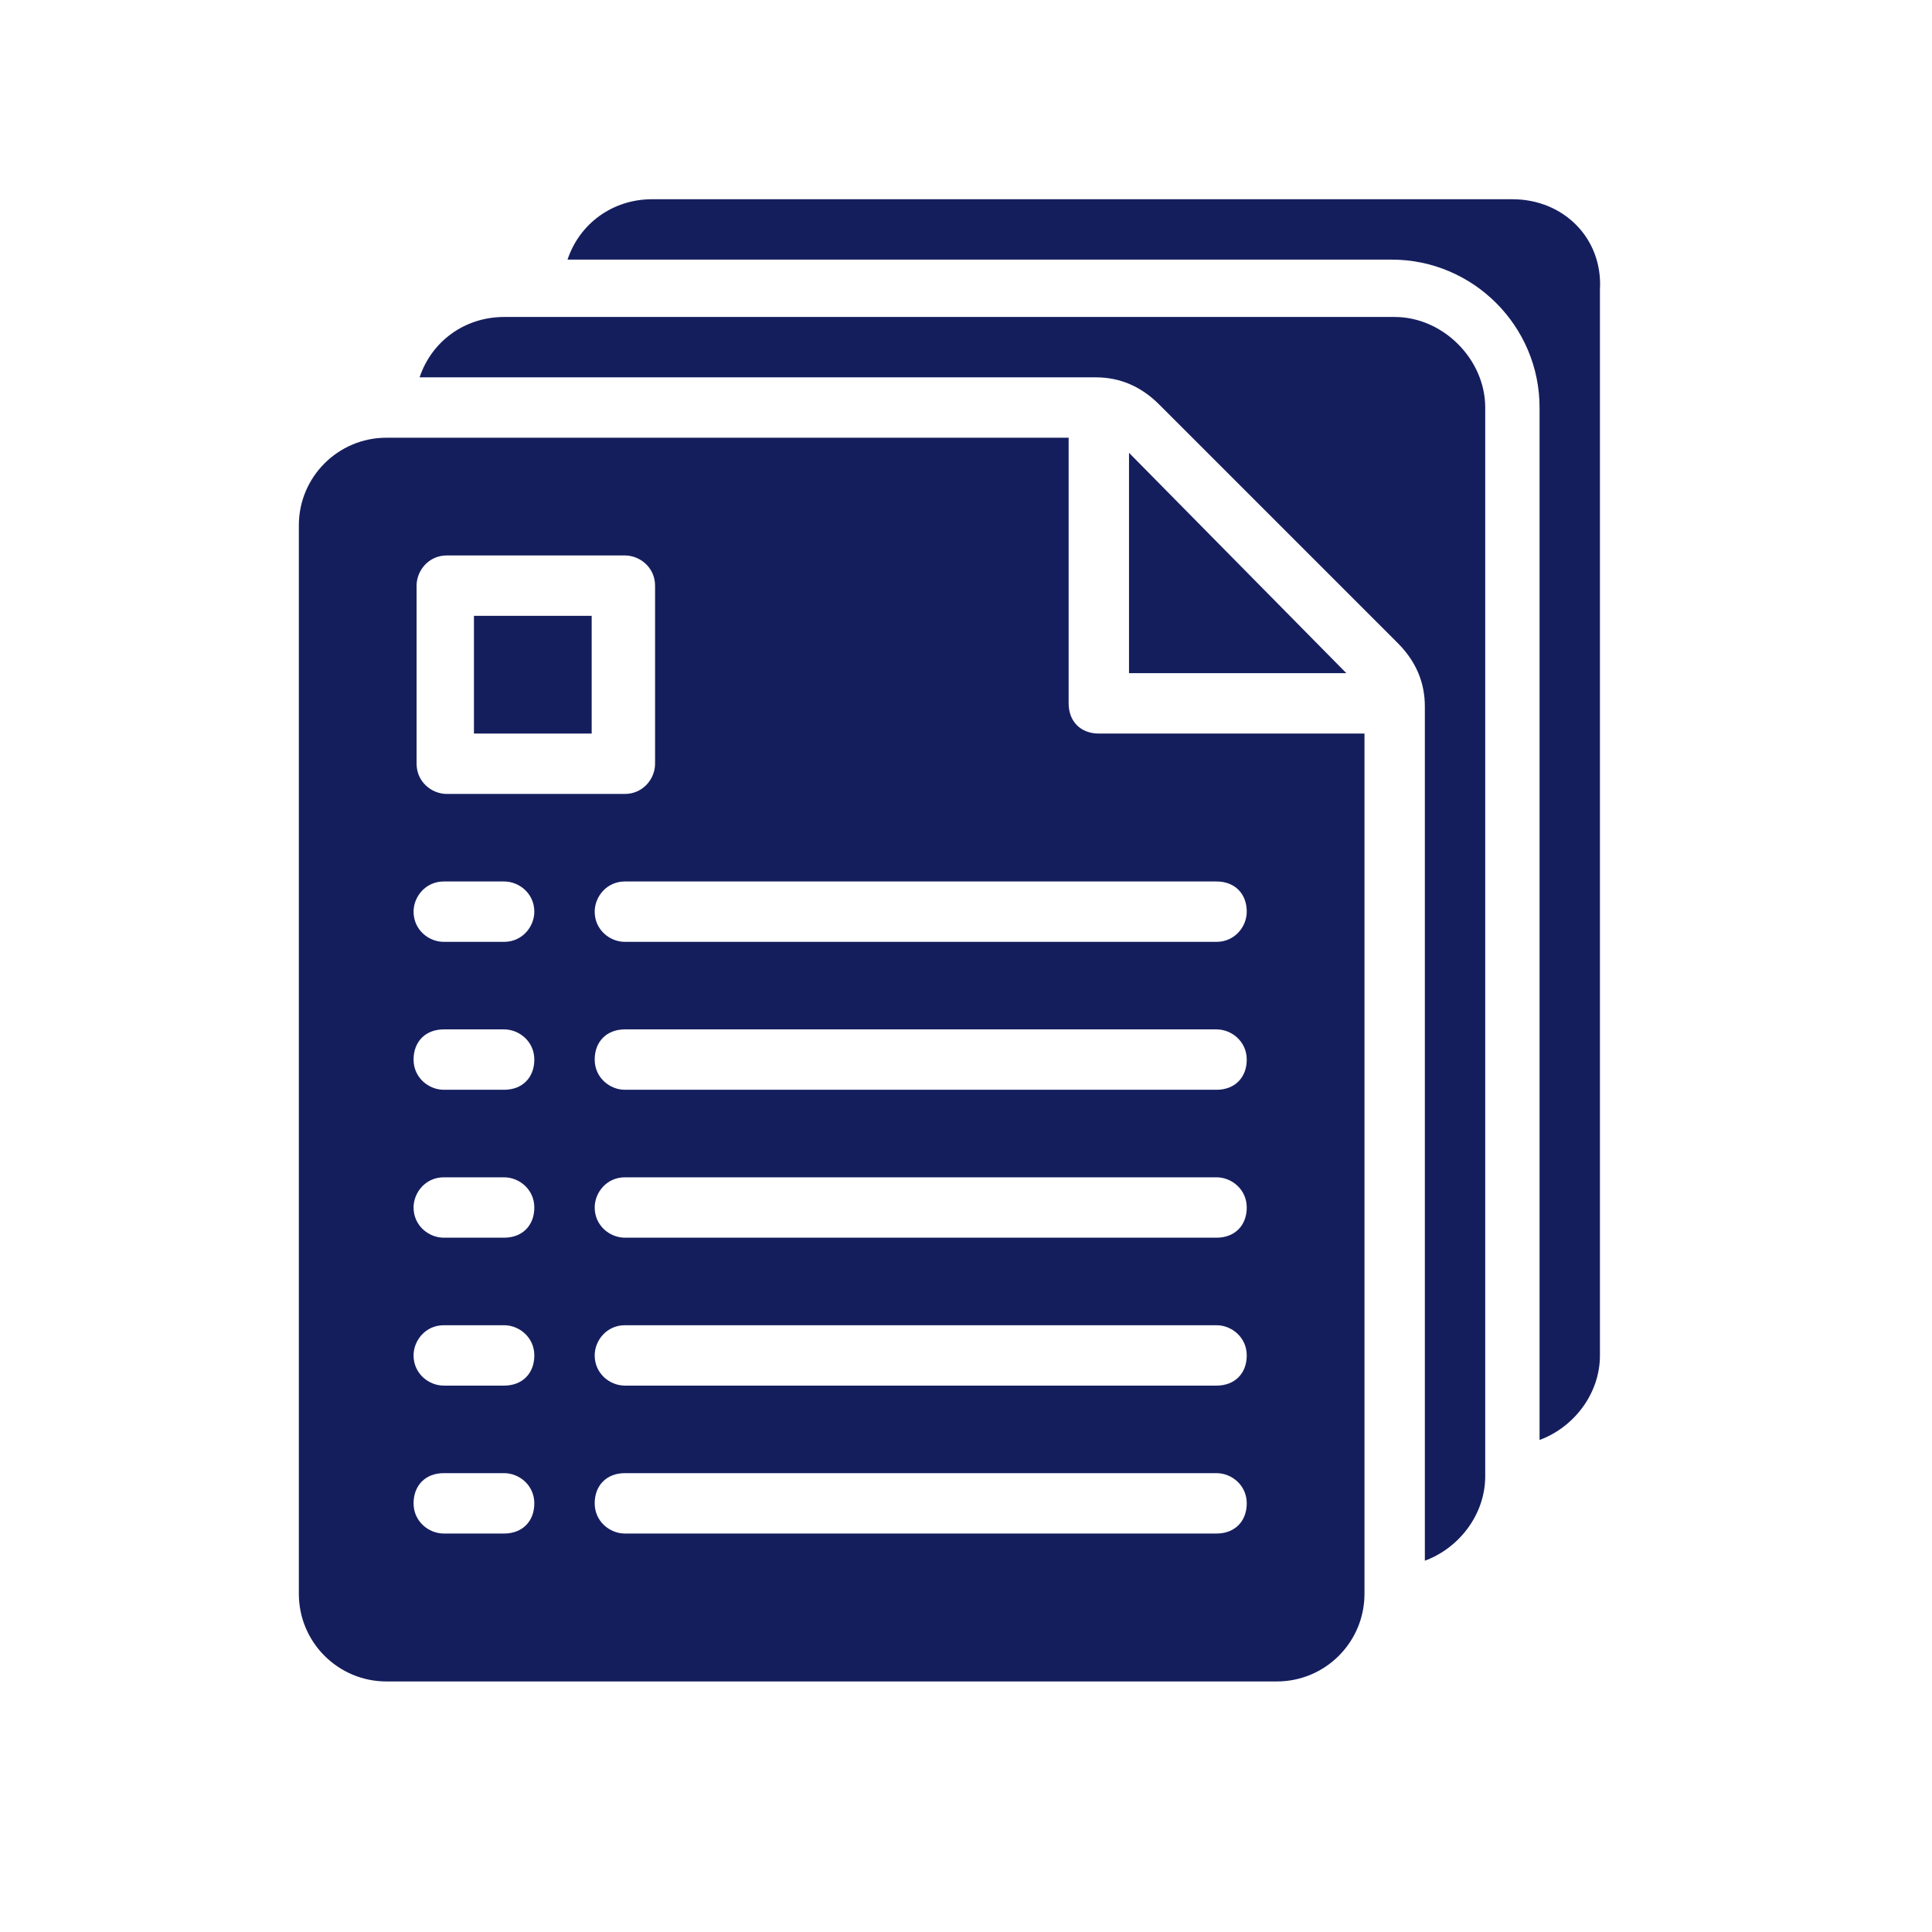 <svg xmlns="http://www.w3.org/2000/svg" xmlns:xlink="http://www.w3.org/1999/xlink" x="0px" y="0px" viewBox="0 0 64 64" style="enable-background:new 0 0 64 64;" xml:space="preserve"><style type="text/css">	.st0{display:none;}	.st1{display:inline;}	.st2{fill:#151E5D;}	.st3{display:inline;fill:#151E5D;}</style><g id="Layer_1" class="st0">	<g>		<g id="Glyph" class="st1">			<g>				<path class="st2" d="M56.7,21H37V7h11.9c1.7,0,3.2,1.1,3.8,2.7C52.7,9.7,56.7,21,56.7,21z"></path>				<path class="st2" d="M27,21V7H15.1c-1.7,0-3.2,1.1-3.8,2.7L7.3,21H27L27,21z"></path>				<rect x="25" y="28" class="st2" width="14" height="4"></rect>				<rect x="29" y="7" class="st2" width="6" height="14"></rect>				<rect x="37" y="47" class="st2" width="14" height="4"></rect>				<path class="st2" d="M7,23v30c0,2.2,1.8,4,4,4h42c2.2,0,4-1.8,4-4V23H7z M23,27c0-0.5,0.5-1,1-1h16c0.5,0,1,0.5,1,1v6     c0,0.5-0.5,1-1,1H24c-0.5,0-1-0.5-1-1V27z M12,47h7c0.5,0,1,0.5,1,1s-0.5,1-1,1h-7c-0.5,0-1-0.5-1-1S11.5,47,12,47z M26,53H12     c-0.5,0-1-0.5-1-1s0.5-1,1-1h14c0.5,0,1,0.5,1,1S26.5,53,26,53z M53,52c0,0.5-0.5,1-1,1H36c-0.5,0-1-0.5-1-1v-6c0-0.5,0.5-1,1-1     h16c0.5,0,1,0.5,1,1V52z"></path>			</g>		</g>	</g>	<g class="st1">		<g id="Glyph_00000023260291422390024460000003941875809534742975_">			<g>				<path class="st2" d="M42,20.7l-7.8,9.7c-0.6,0.8-1.6,1.2-2.6,1.2c-1,0-1.9-0.4-2.6-1.2l-7.8-9.7L9.3,26.4l22.4,9.6l22.4-9.6     C54.1,26.4,42,20.7,42,20.7z"></path>				<path class="st2" d="M4,30.8c-0.3,0.2-0.4,0.6-0.4,1c0.1,0.4,0.3,0.7,0.7,0.9c0,0,22.5,10.1,22.5,10.1c0.4,0.2,0.9,0.1,1.3-0.2     l2.6-2.6v-2c0,0-23.2-10-23.3-10.1C7.3,28,4,30.8,4,30.8z"></path>				<path class="st2" d="M59.4,30.8L56.1,28C56,28.1,32.8,38,32.8,38v2c0,0,2.6,2.6,2.6,2.6c0.3,0.3,0.8,0.4,1.3,0.2l22.5-10.1     c0.3-0.2,0.6-0.5,0.7-0.9C59.9,31.4,59.7,31.1,59.4,30.8z"></path>				<path class="st2" d="M29.6,44.2c-0.6,0.6-1.5,1-2.4,1c-0.5,0-0.9-0.1-1.4-0.3l-17.7-8v11.6c0,0.4,0.3,0.8,0.7,1l21.8,9.8V43.2     C30.6,43.2,29.6,44.2,29.6,44.2L29.6,44.2z"></path>				<path class="st2" d="M36.2,45.2c-0.9,0-1.7-0.4-2.4-1l-1-1v16.2l21.8-9.8c0.4-0.2,0.7-0.6,0.7-1V36.9c0,0-17.7,8-17.7,8     C37.1,45.1,36.7,45.2,36.2,45.2L36.2,45.2z"></path>				<path class="st2" d="M30.9,29c0.2,0.2,0.5,0.4,0.8,0.4c0.3,0,0.6-0.1,0.8-0.4l8.3-10.3c0.2-0.3,0.3-0.7,0.1-1.1     C40.7,17.2,40.4,17,40,17h-4.1V4.6c0-0.6-0.5-1-1-1h-6.2c-0.6,0-1,0.5-1,1V17h-4.1c-0.4,0-0.8,0.2-0.9,0.6     c-0.2,0.4-0.1,0.8,0.1,1.1L30.9,29L30.9,29z"></path>			</g>		</g>	</g></g><g id="Layer_2" class="st0">	<rect x="11.3" y="17.6" class="st3" width="46" height="2"></rect>	<path class="st3" d="M54.3,11.6h-40c-1.6,0-3,1.4-3,3v1h46v-1C57.3,13,56,11.6,54.3,11.6z"></path>	<path class="st3" d="M11.3,24.6h37c2.8,0,5,2.2,5,5v10h1c1.7,0,3-1.3,3-3v-15h-46V24.6z"></path>	<path class="st3" d="M22.3,36.6v-1h-2v2h1C21.9,37.6,22.3,37.2,22.3,36.6z"></path>	<path class="st3" d="M14.3,31.6h-1c-0.6,0-1,0.4-1,1v1h2V31.6z"></path>	<path class="st3" d="M22.3,32.6c0-0.6-0.4-1-1-1h-1v2h2V32.6z"></path>	<rect x="16.3" y="35.6" class="st3" width="2" height="2"></rect>	<rect x="16.3" y="31.6" class="st3" width="2" height="2"></rect>	<path class="st3" d="M13.3,37.6h1v-2h-2v1C12.3,37.2,12.8,37.6,13.3,37.6z"></path>	<path class="st3" d="M48.3,26.6h-38c-1.7,0-3,1.3-3,3v20c0,1.7,1.3,3,3,3h38c1.7,0,3-1.3,3-3v-20C51.3,28,50,26.6,48.3,26.6z   M10.3,32.6c0-1.7,1.3-3,3-3h8c1.7,0,3,1.3,3,3v4c0,1.7-1.3,3-3,3h-8c-1.7,0-3-1.3-3-3V32.6z M25.3,48.6h-14c-0.6,0-1-0.4-1-1  s0.4-1,1-1h14c0.6,0,1,0.4,1,1S25.9,48.6,25.3,48.6z M32.3,44.6h-21c-0.6,0-1-0.4-1-1s0.4-1,1-1h21c0.6,0,1,0.4,1,1  S32.9,44.6,32.3,44.6z M45.3,49.6h-4c-1.7,0-3-1.3-3-3s1.3-3,3-3h4c1.7,0,3,1.3,3,3S47,49.6,45.3,49.6z"></path>	<path class="st3" d="M45.3,45.6h-4c-0.6,0-1,0.4-1,1s0.4,1,1,1h4c0.6,0,1-0.4,1-1S45.9,45.6,45.3,45.6z"></path></g><g id="Layer_3" class="st0">	<g class="st1">		<g id="Glyph_00000072977735619352918670000009440994007693344699_">			<g>				<path class="st2" d="M22.6,27.9c4.6,0,8.4-3.8,8.4-8.4s-3.8-8.4-8.4-8.4s-8.4,3.8-8.4,8.4S18,27.9,22.6,27.9z M17.6,18.3     c0.4-0.4,1.1-0.4,1.5,0l2.4,2.4l4.5-4.5c0.4-0.4,1.1-0.4,1.5,0c0.4,0.4,0.4,1.1,0,1.5l-5.2,5.2c-0.2,0.2-0.5,0.3-0.7,0.3     c-0.3,0-0.5-0.1-0.7-0.3l-3.1-3.1C17.2,19.3,17.2,18.7,17.6,18.3z"></path>				<circle class="st2" cx="16.3" cy="49.9" r="3.1"></circle>				<circle class="st2" cx="29.9" cy="49.9" r="3.1"></circle>				<circle class="st2" cx="48.7" cy="49.9" r="3.1"></circle>				<path class="st2" d="M5.8,46.7c0,1.7,1.4,3.1,3.1,3.1h2.1c0-2.9,2.3-5.2,5.2-5.2s5.2,2.3,5.2,5.2h3.1c0-2.9,2.3-5.2,5.2-5.2     s5.2,2.3,5.2,5.2h3.1v-7.3H5.8V46.7z"></path>				<path class="st2" d="M35.1,19.5H33C33,25.3,28.3,30,22.6,30s-10.5-4.7-10.5-10.5H9c-1.7,0-3.1,1.4-3.1,3.1v17.8h32.4V22.7     C38.3,20.9,36.9,19.5,35.1,19.5z"></path>				<path class="st2" d="M45.6,21.6h-5.2v3.1h8.4C48.7,23,47.3,21.6,45.6,21.6z"></path>				<path class="st2" d="M54,40.5h4.2v-3.1c0-0.2-0.1-0.4-0.2-0.6l-6.3-9.4c-0.2-0.3-0.5-0.5-0.9-0.5H40.4v23h3.1     c0-2.9,2.3-5.2,5.2-5.2c2.9,0,5.2,2.3,5.2,5.2H56c1.2,0,2.1-0.9,2.1-2.1v-5.2H54c-0.6,0-1-0.5-1-1S53.4,40.5,54,40.5z      M52.9,37.3h-8.4c-0.6,0-1-0.5-1-1V31c0-0.6,0.5-1,1-1h5.2c0.4,0,0.7,0.2,0.9,0.5l3.1,5.2c0.2,0.3,0.2,0.7,0,1.1     C53.6,37.1,53.3,37.3,52.9,37.3z"></path>				<polygon class="st2" points="45.6,32.1 45.6,35.2 51.1,35.2 49.2,32.1     "></polygon>			</g>		</g>	</g></g><g id="Layer_4" class="st0">	<g class="st1">		<g id="Glyph_00000010306232286033011480000000945389450072583598_">			<g>				<circle class="st2" cx="46" cy="21.2" r="7"></circle>				<path class="st2" d="M46,8.2c-7.2,0-13,5.8-13,13c0,5.5,3.4,10.3,8.5,12.2l3.4,6.8l-5.1,8.4c-0.5-0.2-1.1-0.3-1.7-0.3     c-0.9,0-1.8,0.3-2.6,0.7l-5-5.4c0.4-0.7,0.6-1.5,0.6-2.3c0-2.8-2.2-5-5-5s-5,2.2-5,5c0,1,0.3,2,0.8,2.8L16.8,49     c-0.8-0.5-1.7-0.8-2.8-0.8c-2.8,0-5,2.2-5,5s2.2,5,5,5s5-2.2,5-5c0-1-0.3-2-0.8-2.8l5.1-5.1c0.8,0.5,1.7,0.8,2.8,0.8     c1.2,0,2.3-0.4,3.1-1.1l4.8,5.2c-0.6,0.8-1,1.8-1,2.9c0,2.8,2.2,5,5,5s5-2.2,5-5c0-1.4-0.6-2.7-1.6-3.6l5.4-8.8c0,0,0,0,0,0     c0,0,0,0,0,0l3.6-7.3c5.1-1.9,8.5-6.7,8.5-12.2C59,14,53.2,8.2,46,8.2L46,8.2z M46,30.2c-5,0-9-4-9-9s4-9,9-9s9,4,9,9     S51,30.2,46,30.2z"></path>				<circle class="st2" cx="25" cy="15.2" r="1"></circle>				<path class="st2" d="M25,26.2c0.3,0,0.6-0.1,0.7-0.3c0.6-0.7,6.3-7.1,6.3-10.7c0-3.9-3.1-7-7-7s-7,3.1-7,7     c0,3.6,5.6,9.9,6.3,10.7C24.5,26,24.7,26.2,25,26.2z M22,15.2c0-1.7,1.3-3,3-3s3,1.3,3,3s-1.3,3-3,3S22,16.8,22,15.2z"></path>				<path class="st2" d="M16,41.2c0.3,0,0.6-0.1,0.7-0.3c0.6-0.7,6.3-7.1,6.3-10.7c0-3.9-3.1-7-7-7s-7,3.1-7,7     c0,3.6,5.6,9.9,6.3,10.7C15.5,41,15.8,41.2,16,41.2z M13,30.2c0-1.7,1.3-3,3-3s3,1.3,3,3s-1.3,3-3,3S13,31.8,13,30.2z"></path>				<circle class="st2" cx="16" cy="30.2" r="1"></circle>			</g>		</g>	</g></g><g id="Layer_5" class="st0">	<g class="st1">		<g id="Glyph_00000041994323159502305950000003507780415713240484_">			<g>				<circle class="st2" cx="32.1" cy="25.1" r="4.2"></circle>				<path class="st2" d="M32.1,48.3c-0.6,0-1.1,0.5-1.1,1.1v2.1c0.4,0,0.7,0.1,1.1,0.1c0.4,0,0.7,0,1.1-0.1v-2.1     C33.1,48.8,32.7,48.3,32.1,48.3z"></path>				<path class="st2" d="M32.1,14.5c0.6,0,1.1-0.5,1.1-1.1v-2.1c-0.4,0-0.7-0.1-1.1-0.1c-0.4,0-0.7,0-1.1,0.1v2.1     C31,14,31.5,14.5,32.1,14.5z"></path>				<path class="st2" d="M32.1,31.4c-4.7,0-8.4,3.8-8.4,8.4V42h16.9v-2.1C40.5,35.2,36.7,31.4,32.1,31.4z"></path>				<path class="st2" d="M15.2,31.4c0-0.6-0.5-1.1-1.1-1.1h-2.1c0,0.4-0.1,0.7-0.1,1.1s0,0.7,0.1,1.1h2.1     C14.7,32.5,15.2,32,15.2,31.4z"></path>				<path class="st2" d="M52.1,30.3H50c-0.6,0-1.1,0.5-1.1,1.1c0,0.6,0.5,1.1,1.1,1.1h2.1c0-0.4,0.1-0.7,0.1-1.1     S52.1,30.7,52.1,30.3z"></path>				<path class="st2" d="M32.1,5C17.5,5,5.7,16.8,5.7,31.4s11.8,26.4,26.4,26.4S58.5,46,58.5,31.4S46.6,5,32.1,5z M32.1,53.6     c-12.2,0-22.2-9.9-22.2-22.2S19.9,9.2,32.1,9.2s22.2,9.9,22.2,22.2S44.3,53.6,32.1,53.6z"></path>				<path class="st2" d="M46.9,31.4c0-1.7,1.4-3.2,3.2-3.2h1.8c-1.4-8.5-8.1-15.3-16.6-16.6v1.8c0,1.7-1.4,3.2-3.2,3.2     c-1.7,0-3.2-1.4-3.2-3.2v-1.8c-8.5,1.4-15.3,8.1-16.6,16.6h1.8c1.7,0,3.2,1.4,3.2,3.2c0,1.7-1.4,3.2-3.2,3.2h-1.8     c1.4,8.5,8.1,15.3,16.6,16.6v-1.8c0-1.7,1.4-3.2,3.2-3.2c1.7,0,3.2,1.4,3.2,3.2v1.8c8.5-1.4,15.3-8.1,16.6-16.6H50     C48.3,34.6,46.9,33.1,46.9,31.4z M42.6,43c0,0.6-0.5,1.1-1.1,1.1h-19c-0.6,0-1.1-0.5-1.1-1.1v-3.2c0-4.4,2.8-8.2,6.7-9.8     c-1.5-1.2-2.4-3-2.4-5c0-3.5,2.8-6.3,6.3-6.3s6.3,2.8,6.3,6.3c0,2-1,3.8-2.4,5c3.9,1.6,6.7,5.4,6.7,9.8V43z"></path>			</g>		</g>	</g></g><g id="Layer_6" class="st0">	<g class="st1">		<g id="Glyph_00000113338409853421147810000003841814770634723477_">			<g>				<path class="st2" d="M24.9,24.9v7.3c0,4.8,6,6.9,7.3,7.3c1.3-0.4,7.3-2.5,7.3-7.3v-7.3H24.9z M35.3,27c0.6,0,1,0.5,1,1     s-0.5,1-1,1c-0.6,0-1-0.5-1-1S34.7,27,35.3,27z M29,27c0.6,0,1,0.5,1,1s-0.5,1-1,1s-1-0.5-1-1S28.5,27,29,27z M36,34.8     c-1.1,1.1-2.5,1.6-3.9,1.6c-1.4,0-2.8-0.5-3.9-1.6c-0.4-0.4-0.4-1.1,0-1.5c0.4-0.4,1.1-0.4,1.5,0c1.3,1.3,3.5,1.3,4.8,0     c0.4-0.4,1.1-0.4,1.5,0C36.4,33.7,36.4,34.4,36,34.8z"></path>				<path class="st2" d="M39.5,20.6v2.2H24.9c0.3-1.8,1.8-3.1,3.6-3.1c2.6,0,5-1.2,6.6-3.1l0.7,1.5c0.5,1,1.5,1.7,2.7,1.7     C39.1,19.7,39.5,20.1,39.5,20.6z"></path>				<path class="st2" d="M32.2,45.8c1.7,0,3-1.3,3.1-2.9l-0.9-1.9c-1.1,0.4-1.8,0.6-1.9,0.7c-0.1,0-0.2,0-0.3,0c-0.1,0-0.2,0-0.3,0     c-0.1,0-0.9-0.2-1.9-0.7l-0.9,1.9C29.2,44.5,30.5,45.8,32.2,45.8z"></path>				<path class="st2" d="M43.7,30.1c0-0.6-0.5-1-1-1h-1v2.1h1C43.2,31.2,43.7,30.7,43.7,30.1z"></path>				<path class="st2" d="M20.7,30.1c0,0.6,0.5,1,1,1h1v-2.1h-1C21.1,29.1,20.7,29.5,20.7,30.1z"></path>				<path class="st2" d="M45.7,5.1H18.6c-2.3,0-4.2,1.9-4.2,4.2v43.9c0,2.3,1.9,4.2,4.2,4.2h1v-8.4c0-4,3.3-7.3,7.3-7.3h0.4l0.8-1.6     c-2.3-1.3-4.8-3.4-5.2-6.8h-1.1c-1.7,0-3.1-1.4-3.1-3.1c0-1.7,1.4-3.1,3.1-3.1h1v-3.6c0-3.2,2.6-5.8,5.8-5.8     c2.5,0,4.7-1.4,5.8-3.6c0.3-0.7,1.5-0.7,1.9,0l1.6,3.1c0.2,0.3,0.5,0.5,0.8,0.5c1.6,0,3,1.3,3,3V27h1c1.7,0,3.1,1.4,3.1,3.1     s-1.4,3.1-3.1,3.1h-1.1c-0.4,3.4-3,5.5-5.2,6.8l0.8,1.6h0.4c4,0,7.3,3.3,7.3,7.3v8.4h1c2.3,0,4.2-1.9,4.2-4.2V9.2     C49.9,6.9,48.1,5.1,45.7,5.1z M36.3,11.3H28c-0.6,0-1-0.5-1-1s0.5-1,1-1h8.4c0.6,0,1,0.5,1,1S36.9,11.3,36.3,11.3z"></path>				<path class="st2" d="M21.7,48.9v8.4h3.1V51c0-0.6,0.5-1,1-1c0.6,0,1,0.5,1,1v6.3h10.4V51c0-0.6,0.5-1,1-1s1,0.5,1,1v6.3h3.1     v-8.4c0-2.9-2.3-5.2-5.2-5.2h-0.1c-0.5,2.4-2.6,4.2-5.1,4.2s-4.6-1.8-5.1-4.2h-0.1C24.1,43.7,21.7,46,21.7,48.9z"></path>			</g>		</g>	</g></g><g id="Layer_7" class="st0">	<path class="st3" d="M56.8,53.8l-1.7-6.4c1.1-1.8,1.7-3.8,1.7-5.9c0-4.7-3-8.9-7.4-10.4c-2.4,5-7.8,9-14.6,10.6  c0.1,6,5,10.8,11,10.8c1.3,0,2.5-0.2,3.7-0.7l5.8,3c0.2,0.1,0.3,0.1,0.5,0.1c0.2,0,0.4-0.1,0.6-0.2C56.7,54.6,56.9,54.2,56.8,53.8z  "></path>	<circle class="st3" cx="35.3" cy="25.3" r="1"></circle>	<circle class="st3" cx="27.8" cy="25.3" r="1"></circle>	<circle class="st3" cx="20.3" cy="25.3" r="1"></circle>	<circle class="st3" cx="42.8" cy="25.3" r="1"></circle>	<path class="st3" d="M48.8,25.3c0-8.4-9.4-15.3-21-15.3s-21,6.9-21,15.3c0,3.2,1.3,6.2,3.9,8.8l-3.8,8c-0.2,0.4-0.1,0.8,0.2,1.1  c0.2,0.2,0.4,0.3,0.7,0.3c0.1,0,0.3,0,0.4-0.1l9.7-4.6c3,1.2,6.5,1.8,9.9,1.8C39.4,40.6,48.8,33.8,48.8,25.3L48.8,25.3z M12.8,28.3  c-1.7,0-3-1.3-3-3s1.3-3,3-3s3,1.3,3,3S14.4,28.3,12.8,28.3z M20.3,28.3c-1.7,0-3-1.3-3-3s1.3-3,3-3s3,1.3,3,3S21.9,28.3,20.3,28.3  z M27.8,28.3c-1.7,0-3-1.3-3-3s1.3-3,3-3s3,1.3,3,3S29.4,28.3,27.8,28.3z M35.3,28.3c-1.7,0-3-1.3-3-3s1.3-3,3-3s3,1.3,3,3  S36.9,28.3,35.3,28.3z M42.8,28.3c-1.7,0-3-1.3-3-3s1.3-3,3-3s3,1.3,3,3S44.4,28.3,42.8,28.3z"></path>	<circle class="st3" cx="12.8" cy="25.3" r="1"></circle></g><g id="Layer_8" class="st0">	<g class="st1">		<g id="Glyph_00000061469767368908024040000018234536415449780377_">			<g>				<polygon class="st2" points="33.2,23.6 31.1,19.9 29,23.6 29.9,40.3 32.2,40.3     "></polygon>				<path class="st2" d="M42.9,8.1c-3.4-3.4-7.9-5.2-12.7-5c-8.8,0.4-16,8.1-16.3,17.3c-0.2,5.9,2.3,11.5,6.8,15.1     c1.5,1.2,2.5,2.9,2.8,4.8h4.3l-1-16.8c0-0.2,0-0.5,0.2-0.7l3.2-5.6c0.4-0.7,1.5-0.7,1.8,0l3.2,5.6c0.1,0.2,0.2,0.4,0.2,0.7     l-1,16.8h4.3c0.3-1.9,1.3-3.6,2.8-4.8c4.3-3.4,6.8-8.7,6.8-14.4C48.3,16.1,46.4,11.5,42.9,8.1L42.9,8.1z M30.5,9.9     c-5.5,0.3-10,5-10.2,10.8c0,0.6-0.5,1.1-1.1,1.1c0,0,0,0,0,0c-0.6,0-1.1-0.5-1-1.2c0.2-7,5.6-12.7,12.2-13     c0.6,0,1.1,0.4,1.1,1.1C31.6,9.3,31.1,9.8,30.5,9.9L30.5,9.9z"></path>				<path class="st2" d="M23.6,51.6c0,1.2,1,2.3,2.1,2.3h10.7c1.2,0,2.1-1,2.1-2.3v-1.1h-15V51.6z"></path>				<path class="st2" d="M31.1,59.4c1.8,0,3.2-1.5,3.2-3.4h-6.4C27.9,57.9,29.3,59.4,31.1,59.4z"></path>				<path class="st2" d="M23.6,42.5h15c1.2,0,2.1,1,2.1,2.3v1.1c0,1.2-1,2.3-2.1,2.3h-15c-1.2,0-2.1-1-2.1-2.3v-1.1     C21.4,43.5,22.4,42.5,23.6,42.5z"></path>			</g>		</g>	</g></g><g id="Layer_9">	<path class="st2" d="M46.2,10.5H16.7c-1.3,0-2.4,0.8-2.8,2h22.4c0.8,0,1.5,0.3,2.1,0.9l7.9,7.9c0.6,0.6,0.9,1.3,0.9,2.1v28.3  c1.1-0.4,2-1.5,2-2.8V13.5C49.2,11.9,47.8,10.5,46.2,10.5z"></path>	<path class="st2" d="M50.1,6.6H21.6c-1.3,0-2.4,0.8-2.8,2h27.3c2.7,0,4.9,2.2,4.9,4.9v34.2c1.1-0.4,2-1.5,2-2.8V9.6  C53.1,7.9,51.8,6.6,50.1,6.6z"></path>	<rect x="15.7" y="20.4" class="st2" width="3.9" height="3.9"></rect>	<polygon class="st2" points="37.4,22.3 44.6,22.3 37.4,15  "></polygon>	<path class="st2" d="M35.4,23.3v-8.8H12.8c-1.6,0-2.9,1.3-2.9,2.9v35.4c0,1.6,1.3,2.9,2.9,2.9h29.5c1.6,0,2.9-1.3,2.9-2.9V24.3  h-8.8C35.8,24.3,35.4,23.9,35.4,23.3z M13.8,19.4c0-0.5,0.4-1,1-1h5.9c0.5,0,1,0.4,1,1v5.9c0,0.5-0.4,1-1,1h-5.9c-0.5,0-1-0.4-1-1  V19.4z M16.7,50.8h-2c-0.5,0-1-0.4-1-1s0.4-1,1-1h2c0.5,0,1,0.4,1,1S17.3,50.8,16.7,50.8z M16.7,45.9h-2c-0.5,0-1-0.4-1-1  c0-0.5,0.4-1,1-1h2c0.5,0,1,0.4,1,1C17.7,45.5,17.3,45.9,16.7,45.9z M16.7,41h-2c-0.5,0-1-0.4-1-1c0-0.5,0.4-1,1-1h2  c0.5,0,1,0.4,1,1C17.7,40.6,17.3,41,16.7,41z M16.7,36.1h-2c-0.5,0-1-0.4-1-1s0.4-1,1-1h2c0.5,0,1,0.4,1,1S17.3,36.1,16.7,36.1z   M16.7,31.2h-2c-0.5,0-1-0.4-1-1c0-0.5,0.4-1,1-1h2c0.5,0,1,0.4,1,1C17.7,30.7,17.3,31.2,16.7,31.2z M40.3,50.8H20.7  c-0.5,0-1-0.4-1-1s0.4-1,1-1h19.6c0.5,0,1,0.4,1,1S40.9,50.8,40.3,50.8z M40.3,45.9H20.7c-0.5,0-1-0.4-1-1c0-0.5,0.4-1,1-1h19.6  c0.5,0,1,0.4,1,1C41.3,45.5,40.9,45.9,40.3,45.9z M40.3,41H20.7c-0.5,0-1-0.4-1-1c0-0.5,0.4-1,1-1h19.6c0.5,0,1,0.4,1,1  C41.3,40.6,40.9,41,40.3,41z M40.3,36.1H20.7c-0.5,0-1-0.4-1-1s0.4-1,1-1h19.6c0.5,0,1,0.4,1,1S40.9,36.1,40.3,36.1z M41.3,30.2  c0,0.5-0.4,1-1,1H20.7c-0.5,0-1-0.4-1-1c0-0.5,0.4-1,1-1h19.6C40.9,29.2,41.3,29.6,41.3,30.2z"></path></g></svg>